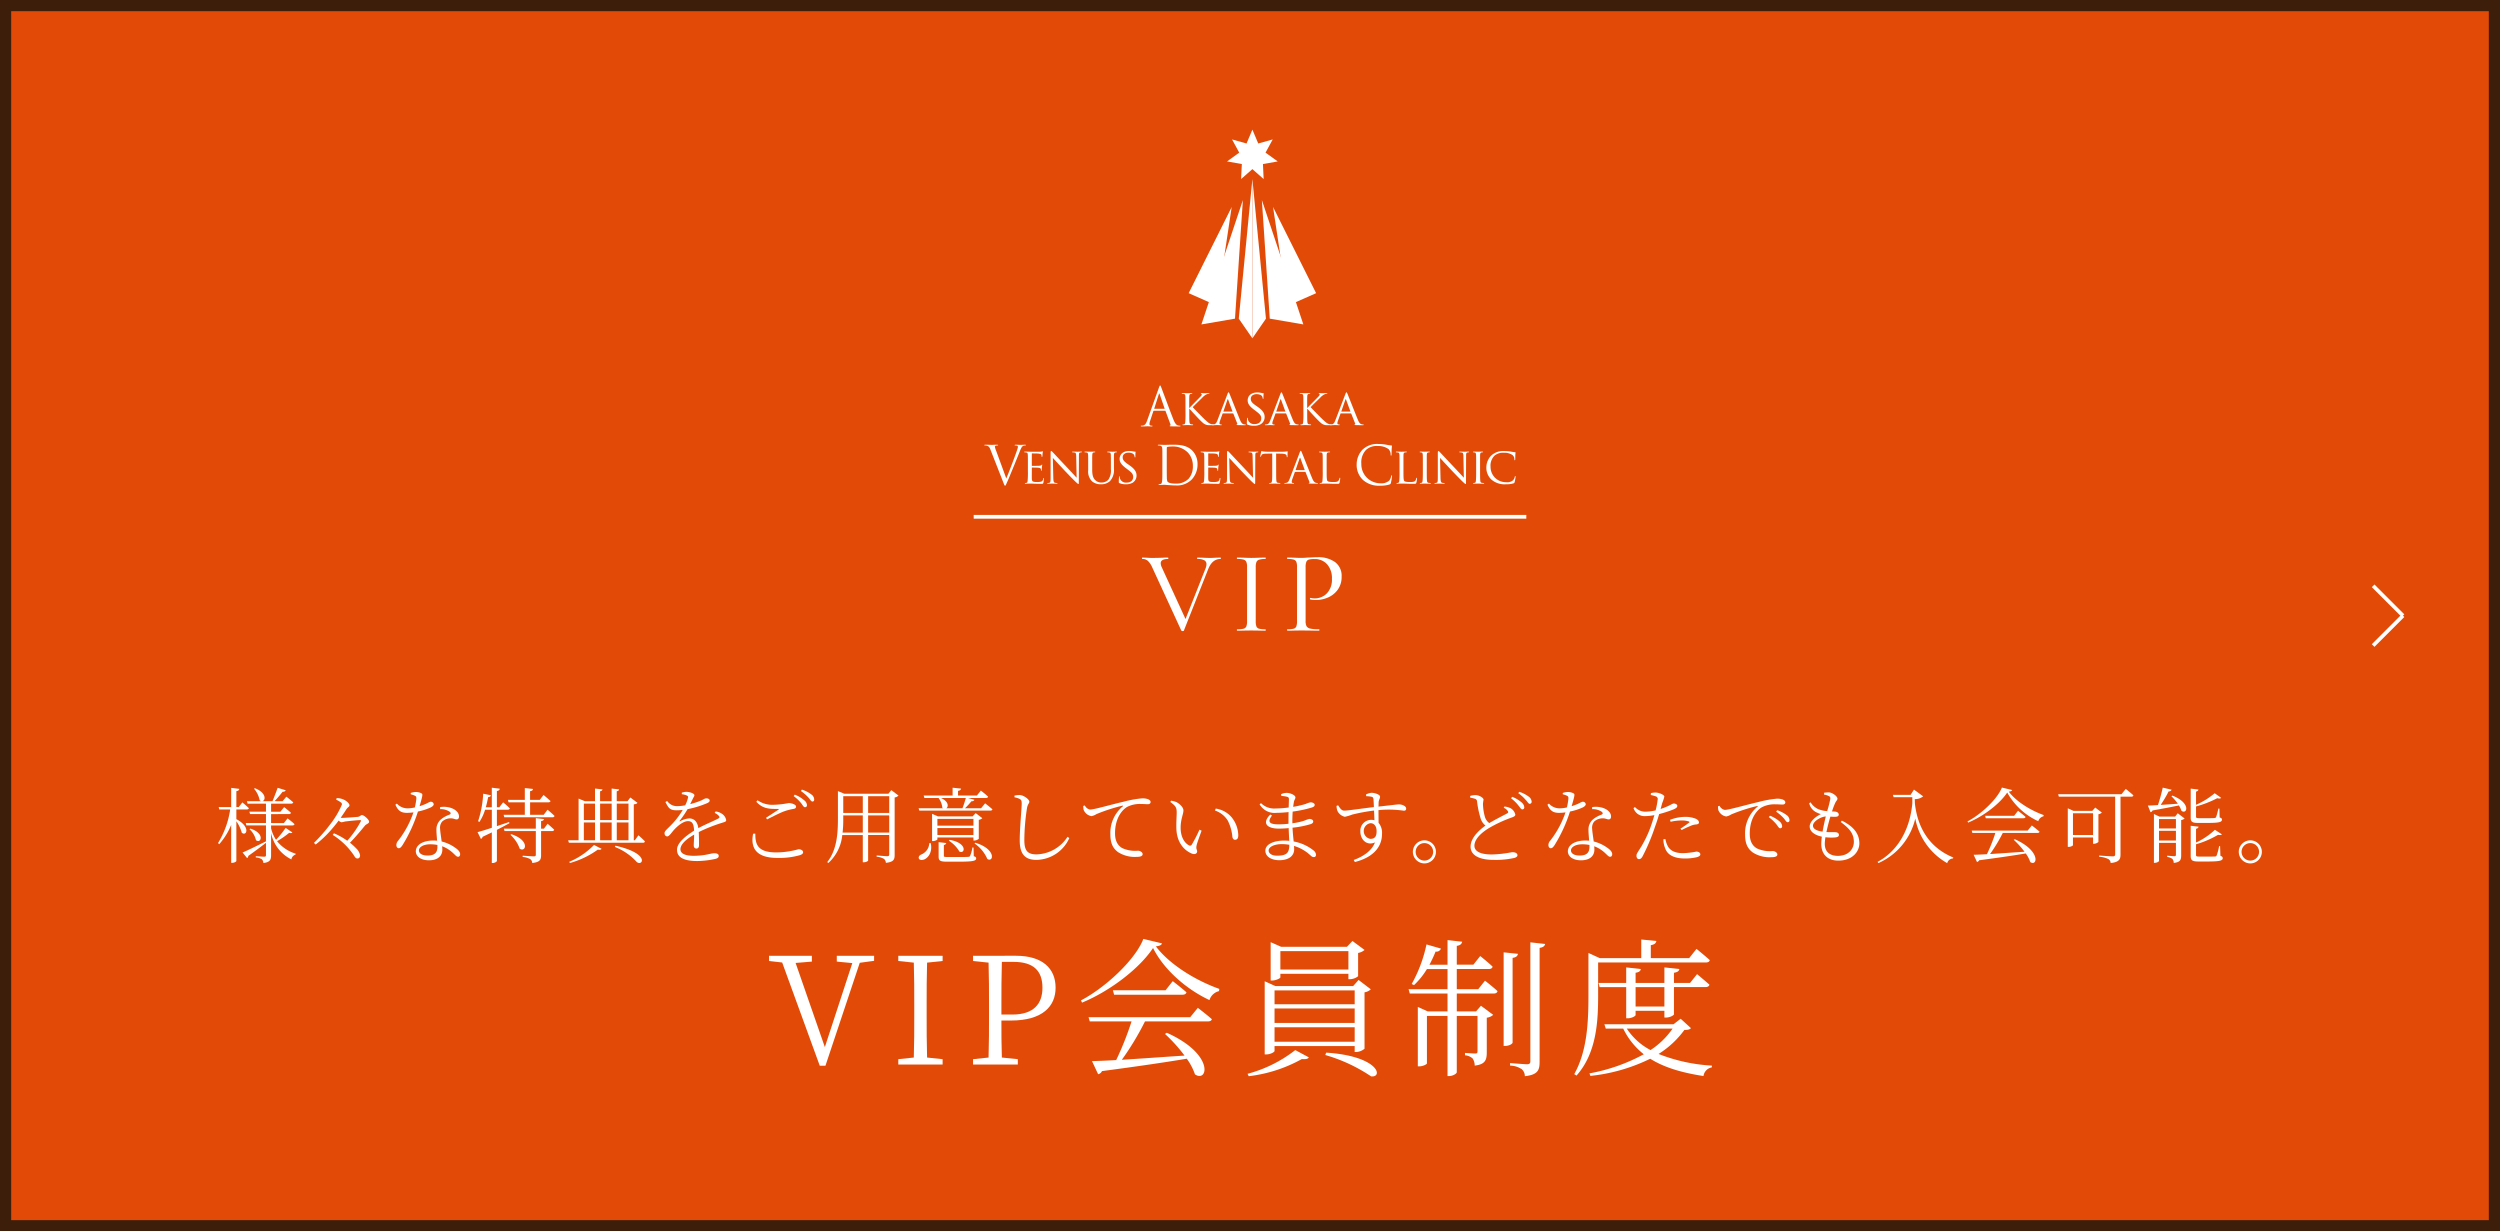 <svg xmlns="http://www.w3.org/2000/svg" width="670" height="330" viewBox="0 0 670 330">
  <g id="グループ_331" data-name="グループ 331" transform="translate(-40 -10800.847)">
    <g id="長方形_90" data-name="長方形 90" transform="translate(40 10800.847)" fill="#e24b07" stroke="#3d1e0b" stroke-miterlimit="10" stroke-width="3">
      <rect width="670" height="330" stroke="none"/>
      <rect x="1.5" y="1.5" width="667" height="327" fill="none"/>
    </g>
    <g id="グループ_328" data-name="グループ 328">
      <g id="グループ_322" data-name="グループ 322">
        <g id="グループ_319" data-name="グループ 319">
          <g id="グループ_317" data-name="グループ 317">
            <path id="パス_1584" data-name="パス 1584" d="M375.638,10846.173l-3.025,2.663.2-4.024-3.966-.7,3.266-2.356-1.926-3.541,3.886,1.086,1.569-3.711,1.567,3.711,3.879-1.086-1.923,3.541,3.269,2.356-3.966.7.19,4.024Z" fill="#fff"/>
            <path id="パス_1585" data-name="パス 1585" d="M370.094,10856.325l-3.972,26.437-7.562-3.344Z" fill="#fff"/>
            <path id="パス_1586" data-name="パス 1586" d="M381.178,10856.325l3.977,26.437,7.562-3.344Z" fill="#fff"/>
            <path id="パス_1587" data-name="パス 1587" d="M373.089,10854.466l-2.111,31.78-9,1.546Z" fill="#fff"/>
            <path id="パス_1588" data-name="パス 1588" d="M378.181,10854.466l2.114,31.78,9,1.546Z" fill="#fff"/>
            <path id="パス_1589" data-name="パス 1589" d="M375.638,10848.847v42.672l-3.644-5.272Z" fill="#fff"/>
            <path id="パス_1590" data-name="パス 1590" d="M375.638,10848.847v42.672l3.637-5.272Z" fill="#fff"/>
          </g>
          <g id="グループ_318" data-name="グループ 318">
            <path id="パス_1591" data-name="パス 1591" d="M350.6,10904.714c.17-.47.224-.555.309-.555s.14.071.306.513c.21.541,2.4,6.428,3.256,8.595.5,1.27.908,1.5,1.2,1.582a1.759,1.759,0,0,0,.557.086c.085,0,.141.015.141.085,0,.087-.126.114-.28.114-.21,0-1.23,0-2.193-.027-.266-.016-.419-.016-.419-.1,0-.058.041-.087.1-.1.084-.028.167-.156.084-.384l-1.3-3.508a.123.123,0,0,0-.125-.085h-3a.146.146,0,0,0-.14.114l-.839,2.523a3.07,3.07,0,0,0-.2.955c0,.284.293.412.531.412h.138c.1,0,.141.029.141.085,0,.087-.085.114-.21.114-.334,0-.937-.043-1.089-.043s-.922.043-1.579.043c-.181,0-.266-.027-.266-.114,0-.056.056-.085.127-.085.1,0,.292-.015.4-.028.642-.085.922-.627,1.172-1.339Zm1.455,5.7c.068,0,.068-.043.055-.1l-1.327-3.849c-.071-.214-.14-.214-.21,0l-1.228,3.849c-.029.07,0,.1.041.1Z" fill="#fff"/>
            <path id="パス_1592" data-name="パス 1592" d="M357.706,10909.493c0-1.768,0-2.089-.027-2.45-.026-.387-.092-.575-.471-.628a3.59,3.59,0,0,0-.4-.028.111.111,0,0,1-.091-.093c0-.067.052-.094.184-.094.525,0,1.232.026,1.3.026.1,0,.8-.026,1.142-.026.13,0,.183.026.183.094a.1.1,0,0,1-.092.093,1.255,1.255,0,0,0-.29.028c-.3.066-.379.227-.406.628-.026.361-.026.683-.026,2.45v.681h.053c.183-.214,2.243-2.288,2.675-2.743.328-.334.63-.628.63-.815,0-.147-.053-.214-.144-.229a.122.122,0,0,1-.1-.106c0-.054.052-.08.13-.08.236,0,.59.026.866.026.066,0,.827-.026,1.115-.026.118,0,.171.026.171.08s-.027.094-.119.094a1.883,1.883,0,0,0-.644.161,4.063,4.063,0,0,0-1.2.963c-.29.268-2.256,2.194-2.505,2.476.3.334,2.7,2.783,3.172,3.226.971.883,1.1,1.029,1.654,1.258a2.409,2.409,0,0,0,.708.159c.078,0,.144.041.144.094s-.053.094-.249.094h-.59a7.435,7.435,0,0,1-.8-.026,2.437,2.437,0,0,1-1.4-.7c-.525-.415-2.951-3.025-3.5-3.694h-.053v1.112c0,1.1,0,1.993.053,2.461.039.335.091.549.445.6a3.367,3.367,0,0,0,.448.053.089.089,0,0,1,.089.094c0,.053-.05.094-.183.094-.564,0-1.258-.041-1.351-.041s-.785.041-1.14.041c-.117,0-.183-.026-.183-.094a.09.09,0,0,1,.091-.094,1.642,1.642,0,0,0,.354-.053c.224-.054.249-.268.3-.6a23.532,23.532,0,0,0,.066-2.461Z" fill="#fff"/>
            <path id="パス_1593" data-name="パス 1593" d="M368.971,10906.428c.144-.375.2-.44.274-.44.119,0,.158.159.276.414.21.48,2.058,5.179,2.768,6.9.419,1.019.734,1.164.983,1.245a1.563,1.563,0,0,0,.459.066c.066,0,.144.027.144.094s-.131.094-.263.094c-.169,0-1.023,0-1.823-.026-.221-.015-.406-.015-.406-.08s.025-.054.078-.081a.214.214,0,0,0,.107-.308l-1.037-2.608c-.027-.054-.039-.068-.105-.068h-2.661a.121.121,0,0,0-.119.095l-.656,1.819a2.375,2.375,0,0,0-.171.763c0,.229.2.308.393.308h.1c.094,0,.119.041.119.094s-.066.094-.171.094c-.275,0-.905-.041-1.035-.041s-.7.041-1.167.041c-.144,0-.224-.026-.224-.094a.1.1,0,0,1,.105-.094,3.106,3.106,0,0,0,.341-.026c.525-.066.748-.468.97-1.044Zm1.284,4.737c.052,0,.052-.027.04-.081l-1.141-3.118q-.1-.261-.2,0l-1.075,3.118c-.012.054,0,.081.038.081Z" fill="#fff"/>
            <path id="パス_1594" data-name="パス 1594" d="M374.327,10914.644c-.157-.08-.171-.12-.171-.428,0-.562.054-1.017.066-1.205,0-.12.027-.187.092-.187s.106.04.106.134a1.747,1.747,0,0,0,.039.414,1.693,1.693,0,0,0,1.821,1.124c1.142,0,1.734-.655,1.734-1.512,0-.816-.434-1.2-1.457-1.98l-.526-.4c-1.245-.95-1.651-1.646-1.651-2.436,0-1.338,1.035-2.14,2.558-2.14a5.464,5.464,0,0,1,1.192.133,1.474,1.474,0,0,0,.407.054c.092,0,.119.013.119.08s-.053.428-.053,1.2c0,.175-.014.254-.093.254s-.092-.053-.1-.146a2.119,2.119,0,0,0-.172-.562c-.077-.133-.459-.562-1.494-.562-.84,0-1.536.429-1.536,1.23,0,.723.355,1.138,1.5,1.928l.328.228c1.4.977,1.889,1.765,1.889,2.743a2.231,2.231,0,0,1-1.076,1.939,3.479,3.479,0,0,1-1.836.4A4.171,4.171,0,0,1,374.327,10914.644Z" fill="#fff"/>
            <path id="パス_1595" data-name="パス 1595" d="M383.138,10906.428c.146-.375.2-.44.276-.44.119,0,.157.159.276.414.21.48,2.058,5.179,2.766,6.9.42,1.019.734,1.164.984,1.245a1.573,1.573,0,0,0,.46.066c.064,0,.144.027.144.094s-.133.094-.263.094c-.169,0-1.023,0-1.823-.026-.223-.015-.406-.015-.406-.08s.025-.054.079-.081a.215.215,0,0,0,.1-.308l-1.035-2.608c-.027-.054-.039-.068-.105-.068h-2.663a.122.122,0,0,0-.117.095l-.657,1.819a2.425,2.425,0,0,0-.17.763c0,.229.2.308.393.308h.1c.092,0,.119.041.119.094s-.066.094-.171.094c-.276,0-.9-.041-1.035-.041s-.695.041-1.167.041c-.146,0-.224-.026-.224-.094a.1.1,0,0,1,.105-.094,3.07,3.07,0,0,0,.34-.026c.526-.066.749-.468.971-1.044Zm1.286,4.737c.052,0,.052-.027.038-.081l-1.14-3.118c-.066-.174-.13-.174-.2,0l-1.076,3.118c-.012.054,0,.081.039.081Z" fill="#fff"/>
            <path id="パス_1596" data-name="パス 1596" d="M389.309,10909.493c0-1.768,0-2.089-.027-2.45-.026-.387-.092-.575-.471-.628a3.608,3.608,0,0,0-.4-.028.111.111,0,0,1-.091-.093c0-.067.052-.094.184-.094.524,0,1.232.026,1.3.026.1,0,.8-.026,1.142-.026.13,0,.183.026.183.094a.1.1,0,0,1-.092.093,1.26,1.26,0,0,0-.29.028c-.3.066-.379.227-.4.628-.027.361-.027.683-.027,2.45v.681h.052c.183-.214,2.243-2.288,2.675-2.743.327-.334.63-.628.63-.815,0-.147-.053-.214-.144-.229a.122.122,0,0,1-.105-.106c0-.054.052-.08.13-.08.236,0,.592.026.866.026.064,0,.827-.026,1.116-.026.117,0,.17.026.17.08s-.027.094-.119.094a1.883,1.883,0,0,0-.644.161,4.075,4.075,0,0,0-1.2.963c-.29.268-2.256,2.194-2.505,2.476.3.334,2.7,2.783,3.172,3.226.971.883,1.1,1.029,1.654,1.258a2.41,2.41,0,0,0,.708.159c.078,0,.144.041.144.094s-.053.094-.249.094h-.59a7.5,7.5,0,0,1-.8-.026,2.441,2.441,0,0,1-1.4-.7c-.525-.415-2.95-3.025-3.5-3.694h-.052v1.112c0,1.1,0,1.993.052,2.461.039.335.092.549.446.6a3.3,3.3,0,0,0,.447.053.091.091,0,0,1,.091.094c0,.053-.052.094-.184.094-.564,0-1.259-.041-1.352-.041s-.786.041-1.14.041c-.119,0-.183-.026-.183-.094a.09.09,0,0,1,.091-.094,1.642,1.642,0,0,0,.354-.053c.224-.054.249-.268.3-.6a23.532,23.532,0,0,0,.066-2.461Z" fill="#fff"/>
            <path id="パス_1597" data-name="パス 1597" d="M400.574,10906.428c.144-.375.2-.44.276-.44.117,0,.156.159.274.414.21.48,2.06,5.179,2.767,6.9.42,1.019.735,1.164.984,1.245a1.563,1.563,0,0,0,.459.066c.066,0,.144.027.144.094s-.131.094-.263.094c-.169,0-1.021,0-1.822-.026-.224-.015-.407-.015-.407-.08s.027-.054.08-.081a.214.214,0,0,0,.1-.308l-1.035-2.608c-.025-.054-.039-.068-.105-.068h-2.663a.123.123,0,0,0-.117.095l-.655,1.819a2.408,2.408,0,0,0-.172.763c0,.229.2.308.395.308h.1c.091,0,.118.041.118.094s-.066.094-.169.094c-.276,0-.907-.041-1.037-.041s-.7.041-1.167.041c-.144,0-.224-.026-.224-.094a.1.1,0,0,1,.105-.094,3.069,3.069,0,0,0,.341-.026c.525-.066.749-.468.97-1.044Zm1.286,4.737c.052,0,.052-.027.038-.081l-1.141-3.118c-.066-.174-.131-.174-.2,0l-1.075,3.118c-.012.054,0,.081.039.081Z" fill="#fff"/>
            <path id="パス_1598" data-name="パス 1598" d="M309.685,10929.075c.812-1.911,2.683-6.886,2.99-7.912a2.083,2.083,0,0,0,.125-.541.351.351,0,0,0-.181-.328,1.742,1.742,0,0,0-.53-.057c-.085,0-.154-.015-.154-.086s.084-.114.306-.114c.559,0,1.2.043,1.371.043.083,0,.684-.043,1.089-.043.154,0,.237.029.237.1s-.056.1-.168.1a1.25,1.25,0,0,0-.67.171c-.182.128-.392.371-.769,1.34-.153.4-.851,2.109-1.564,3.864-.852,2.079-1.48,3.62-1.8,4.317-.392.855-.447,1.083-.586,1.083-.168,0-.239-.2-.5-.883l-3.423-8.739c-.307-.8-.517-.955-1.006-1.1a2.135,2.135,0,0,0-.53-.057c-.083,0-.112-.043-.112-.1,0-.087.14-.1.364-.1.669,0,1.465.043,1.633.043.141,0,.769-.043,1.3-.043.251,0,.376.029.376.1s-.042.1-.139.1a1.592,1.592,0,0,0-.532.071.285.285,0,0,0-.181.284,5.515,5.515,0,0,0,.378,1.184Z" fill="#fff"/>
            <path id="パス_1599" data-name="パス 1599" d="M315.477,10925.172c0-1.767,0-2.088-.027-2.45-.026-.387-.092-.574-.471-.628a3.88,3.88,0,0,0-.393-.026.112.112,0,0,1-.092-.095c0-.066.051-.094.183-.094.524,0,1.273.027,1.337.027s2.493.014,2.754,0c.222-.015.432-.054.525-.066.053-.014.105-.054.158-.054s.052.054.052.105c0,.081-.066.216-.091.537-.014.106-.041.615-.066.748-.014.054-.053.121-.105.121s-.092-.054-.092-.146a1.263,1.263,0,0,0-.066-.4c-.079-.187-.2-.267-.826-.348-.2-.027-1.533-.04-1.666-.04-.052,0-.065.04-.065.121v3.091c0,.08,0,.12.065.12.144,0,1.666,0,1.928-.027s.446-.04.564-.16c.078-.081.131-.146.17-.146s.066.025.066.093a6.167,6.167,0,0,0-.092.629c-.027.227-.052.656-.052.736s-.026.214-.1.214c-.053,0-.08-.04-.08-.107a1.06,1.06,0,0,0-.051-.375c-.039-.159-.144-.294-.589-.347-.315-.041-1.548-.053-1.745-.053a.069.069,0,0,0-.079.079v.949c0,.389-.014,1.713,0,1.941.025.763.235.909,1.377.909a3.788,3.788,0,0,0,1.155-.12.859.859,0,0,0,.523-.789c.027-.134.053-.174.119-.174s.078.093.078.174a9.935,9.935,0,0,1-.156,1.1c-.08.294-.2.294-.644.294-.865,0-1.534-.026-2.005-.04-.487-.026-.788-.026-.959-.026-.026,0-.249,0-.5.014-.222.013-.485.026-.669.026-.117,0-.183-.026-.183-.095a.089.089,0,0,1,.091-.093,3.165,3.165,0,0,0,.354-.054c.224-.039.249-.268.3-.6a23.523,23.523,0,0,0,.066-2.462Z" fill="#fff"/>
            <path id="パス_1600" data-name="パス 1600" d="M322.285,10928.931c.025.938.13,1.218.446,1.3a2.713,2.713,0,0,0,.575.065.091.091,0,0,1,.094.093c0,.068-.08.095-.21.095-.658,0-1.115-.04-1.22-.04s-.591.04-1.115.04c-.118,0-.183-.014-.183-.095a.091.091,0,0,1,.092-.093,1.809,1.809,0,0,0,.472-.065c.288-.082.327-.389.327-1.42v-6.517c0-.454.065-.575.158-.575.13,0,.327.229.445.349.183.187,1.862,2.007,3.646,3.88,1.142,1.205,2.373,2.556,2.727,2.931l-.117-5.7c-.013-.735-.079-.988-.432-1.057a3.739,3.739,0,0,0-.566-.053c-.077,0-.091-.067-.091-.108,0-.067.091-.08.224-.08.523,0,1.074.027,1.206.027s.511-.027.984-.027c.117,0,.21.013.21.08a.133.133,0,0,1-.132.108,1.306,1.306,0,0,0-.276.026c-.38.08-.4.308-.4.99l-.027,6.664c0,.749-.014.816-.092.816-.118,0-.237-.095-.879-.7-.117-.107-1.784-1.779-3-3.078-1.337-1.431-2.636-2.823-2.99-3.225Z" fill="#fff"/>
            <path id="パス_1601" data-name="パス 1601" d="M331.632,10925.172c0-1.767,0-2.088-.027-2.45s-.091-.574-.471-.628a3.86,3.86,0,0,0-.394-.026.114.114,0,0,1-.092-.095c0-.066.053-.094.185-.094.523,0,1.218.027,1.323.027s.826-.027,1.167-.027c.13,0,.2.027.2.094a.114.114,0,0,1-.107.095,1.348,1.348,0,0,0-.288.026c-.3.054-.366.253-.393.628s-.025.684-.025,2.45v1.592c0,1.646.354,2.328.852,2.783a2.218,2.218,0,0,0,1.718.615,2.345,2.345,0,0,0,1.783-.8,4.263,4.263,0,0,0,.656-2.757v-1.431c0-1.767-.014-2.088-.027-2.45s-.078-.574-.457-.628a3.9,3.9,0,0,0-.395-.026.1.1,0,0,1-.092-.095c0-.066.053-.094.183-.094.512,0,1.181.027,1.247.027s.629-.027.969-.027c.132,0,.185.027.185.094a.1.1,0,0,1-.092.095,1.338,1.338,0,0,0-.288.026c-.315.066-.381.253-.408.628s-.012.684-.012,2.45v1.218a4.431,4.431,0,0,1-1.076,3.412,3.447,3.447,0,0,1-2.412.828,3.549,3.549,0,0,1-2.4-.8,3.719,3.719,0,0,1-1.01-2.984Z" fill="#fff"/>
            <path id="パス_1602" data-name="パス 1602" d="M340.006,10930.324c-.156-.082-.17-.121-.17-.43,0-.562.053-1.017.066-1.2,0-.12.026-.187.092-.187s.105.04.105.134a1.754,1.754,0,0,0,.039.415,1.693,1.693,0,0,0,1.822,1.124c1.142,0,1.732-.656,1.732-1.512,0-.816-.434-1.2-1.455-1.981l-.526-.4c-1.246-.951-1.651-1.646-1.651-2.437,0-1.338,1.035-2.141,2.556-2.141a5.453,5.453,0,0,1,1.194.135,1.511,1.511,0,0,0,.407.052c.091,0,.117.015.117.081s-.053.429-.053,1.2c0,.175-.012.255-.091.255s-.092-.054-.105-.146a2.132,2.132,0,0,0-.17-.563c-.079-.133-.459-.562-1.5-.562-.838,0-1.534.429-1.534,1.231,0,.723.355,1.138,1.495,1.928l.327.227c1.4.978,1.889,1.768,1.889,2.742a2.231,2.231,0,0,1-1.075,1.942,3.5,3.5,0,0,1-1.837.4A4.2,4.2,0,0,1,340.006,10930.324Z" fill="#fff"/>
            <path id="パス_1603" data-name="パス 1603" d="M351.516,10924.172c0-2.224,0-2.623-.029-3.08-.027-.484-.139-.712-.6-.812a2.5,2.5,0,0,0-.476-.043c-.056,0-.112-.028-.112-.086,0-.085.069-.114.223-.114.631,0,1.51.043,1.579.043.168,0,1.049-.043,1.887-.043,1.383,0,3.939-.129,5.6,1.625a5.152,5.152,0,0,1,1.355,3.621,5.887,5.887,0,0,1-1.509,4.02,5.5,5.5,0,0,1-4.233,1.64c-.6,0-1.342-.043-1.941-.086-.615-.043-1.09-.085-1.161-.085-.029,0-.266,0-.559.014s-.6.028-.81.028c-.154,0-.223-.028-.223-.113,0-.043.029-.086.112-.086a2.119,2.119,0,0,0,.418-.057c.28-.058.351-.371.407-.784.069-.6.069-1.726.069-3.094Zm1.174,1.539c0,1.511.014,2.821.027,3.093a3.158,3.158,0,0,0,.154,1.083c.182.272.727.57,2.375.57a4.642,4.642,0,0,0,3.325-1.326,5.046,5.046,0,0,0,1.117-3.406,5.154,5.154,0,0,0-1.34-3.592,5.672,5.672,0,0,0-4.569-1.61,3.683,3.683,0,0,0-.908.1.255.255,0,0,0-.167.285c-.014.483-.014,1.938-.014,3.036Z" fill="#fff"/>
            <path id="パス_1604" data-name="パス 1604" d="M362.754,10925.172c0-1.767,0-2.088-.026-2.45-.027-.387-.093-.574-.472-.628a3.821,3.821,0,0,0-.393-.026.115.115,0,0,1-.092-.095c0-.066.053-.094.183-.094.525,0,1.273.027,1.339.027s2.49.014,2.752,0c.224-.015.434-.054.525-.066.053-.014.1-.054.158-.054s.052.054.052.105c0,.081-.066.216-.091.537-.014.106-.041.615-.066.748-.014.054-.053.121-.1.121s-.092-.054-.092-.146a1.263,1.263,0,0,0-.066-.4c-.078-.187-.2-.267-.826-.348-.2-.027-1.535-.04-1.666-.04-.052,0-.066.04-.066.121v3.091c0,.08,0,.12.066.12.146,0,1.666,0,1.928-.027s.446-.04.564-.16c.078-.081.131-.146.171-.146s.065.025.065.093-.065.254-.092.629c-.025.227-.05.656-.05.736s-.028.214-.107.214c-.051,0-.078-.04-.078-.107a1.022,1.022,0,0,0-.053-.375c-.04-.159-.144-.294-.589-.347-.315-.041-1.548-.053-1.745-.053a.07.07,0,0,0-.08.079v.949c0,.389-.011,1.713,0,1.941.028.763.238.909,1.379.909a3.778,3.778,0,0,0,1.154-.12.859.859,0,0,0,.523-.789c.026-.134.053-.174.117-.174s.082.093.082.174a9.616,9.616,0,0,1-.16,1.1c-.078.294-.194.294-.642.294-.865,0-1.534-.026-2.005-.04-.487-.026-.788-.026-.957-.026-.028,0-.249,0-.5.014-.222.013-.485.026-.669.026-.117,0-.183-.026-.183-.095a.09.09,0,0,1,.091-.093,3.094,3.094,0,0,0,.354-.054c.224-.039.249-.268.3-.6a23.512,23.512,0,0,0,.066-2.462Z" fill="#fff"/>
            <path id="パス_1605" data-name="パス 1605" d="M369.562,10928.931c.025.938.13,1.218.445,1.3a2.711,2.711,0,0,0,.578.065.091.091,0,0,1,.092.093c0,.068-.08.095-.212.095-.654,0-1.113-.04-1.218-.04s-.591.04-1.115.04c-.118,0-.184-.014-.184-.095a.092.092,0,0,1,.093-.093,1.8,1.8,0,0,0,.471-.065c.289-.082.327-.389.327-1.42v-6.517c0-.454.067-.575.159-.575.13,0,.327.229.445.349.183.187,1.862,2.007,3.646,3.88,1.14,1.205,2.373,2.556,2.727,2.931l-.117-5.7c-.013-.735-.079-.988-.434-1.057a3.74,3.74,0,0,0-.564-.053c-.077,0-.091-.067-.091-.108,0-.067.091-.08.224-.08.523,0,1.074.027,1.206.027s.512-.027.984-.027c.117,0,.209.013.209.08a.13.13,0,0,1-.131.108,1.29,1.29,0,0,0-.274.026c-.382.08-.409.308-.409.99l-.025,6.664c0,.749-.014.816-.092.816-.118,0-.237-.095-.879-.7-.119-.107-1.784-1.779-3-3.078-1.337-1.431-2.636-2.823-2.99-3.225Z" fill="#fff"/>
            <path id="パス_1606" data-name="パス 1606" d="M382.01,10927.178c0,1.1,0,1.994.052,2.462.039.335.092.551.446.6a4.412,4.412,0,0,0,.525.054.082.082,0,0,1,.091.093c0,.055-.052.095-.184.095-.629,0-1.364-.04-1.428-.04s-.852.04-1.2.04c-.13,0-.183-.026-.183-.095a.081.081,0,0,1,.092-.079,1.467,1.467,0,0,0,.34-.054c.238-.053.3-.281.343-.616.052-.468.052-1.363.052-2.462v-4.776l-1.667.027c-.721.013-1,.094-1.167.36a1.912,1.912,0,0,0-.183.362c-.025.093-.066.106-.117.106a.088.088,0,0,1-.079-.093c0-.121.223-1.138.249-1.232.013-.066.079-.214.118-.214a3.741,3.741,0,0,0,.512.134c.327.039.774.054.9.054h4.354a5.69,5.69,0,0,0,.826-.054c.172-.026.275-.053.329-.053s.051.066.051.133c0,.349-.039,1.164-.039,1.3,0,.094-.052.147-.105.147s-.078-.04-.091-.2l-.014-.119c-.039-.349-.29-.6-1.391-.629l-1.441-.027Z" fill="#fff"/>
            <path id="パス_1607" data-name="パス 1607" d="M388.325,10922.107c.144-.374.2-.442.276-.442.117,0,.156.161.274.416.21.48,2.06,5.178,2.768,6.9.419,1.016.734,1.163.983,1.245a1.6,1.6,0,0,0,.459.065c.066,0,.144.028.144.093s-.131.095-.261.095c-.171,0-1.023,0-1.823-.026-.223-.014-.406-.014-.406-.08s.025-.053.078-.081a.215.215,0,0,0,.105-.307l-1.035-2.61c-.028-.054-.041-.065-.1-.065h-2.663a.12.12,0,0,0-.119.093l-.655,1.818a2.4,2.4,0,0,0-.17.765c0,.227.2.307.393.307h.1c.094,0,.119.041.119.093,0,.068-.064.095-.169.095-.276,0-.9-.04-1.037-.04s-.7.04-1.167.04c-.146,0-.224-.026-.224-.095a.1.1,0,0,1,.105-.093,2.86,2.86,0,0,0,.342-.027c.524-.065.747-.467.971-1.044Zm1.284,4.736c.054,0,.054-.026.04-.08l-1.141-3.117q-.1-.262-.2,0l-1.074,3.117c-.013.054,0,.08.039.08Z" fill="#fff"/>
            <path id="パス_1608" data-name="パス 1608" d="M395.544,10927.205c0,1.673.026,2.355.238,2.556.181.188.626.268,1.533.268.6,0,1.114-.014,1.389-.348a1.417,1.417,0,0,0,.276-.643c.012-.079.052-.147.117-.147s.079.055.079.176a7.348,7.348,0,0,1-.171,1.137c-.078.267-.117.307-.733.307-.827,0-1.469-.013-2.008-.04-.523-.013-.916-.026-1.258-.026-.053,0-.249,0-.471.014-.237.013-.486.026-.671.026-.117,0-.183-.026-.183-.095a.091.091,0,0,1,.093-.093,1.635,1.635,0,0,0,.353-.054c.223-.052.25-.268.3-.6a23.512,23.512,0,0,0,.066-2.462v-2.006c0-1.767,0-2.088-.027-2.45-.027-.387-.092-.574-.473-.628a3.8,3.8,0,0,0-.393-.026.113.113,0,0,1-.091-.095c0-.066.052-.094.183-.094.525,0,1.245.027,1.311.027s.918-.027,1.272-.027c.119,0,.185.027.185.094,0,.04-.055.08-.092.08-.08,0-.251.015-.381.028-.34.066-.407.24-.434.641-.012.362-.012.684-.012,2.45Z" fill="#fff"/>
            <path id="パス_1609" data-name="パス 1609" d="M405.275,10929.474a5.52,5.52,0,0,1-1.689-4.219,5.754,5.754,0,0,1,1.563-3.892,5.586,5.586,0,0,1,4.262-1.526,11.7,11.7,0,0,1,2.026.172,11.686,11.686,0,0,0,1.425.214c.154.015.181.071.181.157,0,.114-.042.285-.071.8-.027.471-.027,1.254-.041,1.469s-.042.3-.127.3-.11-.1-.11-.3a1.991,1.991,0,0,0-.586-1.454,4.581,4.581,0,0,0-2.8-.812,4.206,4.206,0,0,0-3.213,1.04,4.828,4.828,0,0,0-1.257,3.72,5.1,5.1,0,0,0,5.043,5.219,3.16,3.16,0,0,0,2.43-.714,2.733,2.733,0,0,0,.517-1.2c.029-.157.056-.213.139-.213s.1.1.1.213a15.484,15.484,0,0,1-.308,1.826c-.083.27-.112.3-.363.411a7.9,7.9,0,0,1-2.515.328A6.366,6.366,0,0,1,405.275,10929.474Z" fill="#fff"/>
            <path id="パス_1610" data-name="パス 1610" d="M416.128,10927.205c0,1.673.024,2.355.235,2.556.183.188.63.268,1.535.268.6,0,1.115-.014,1.389-.348a1.405,1.405,0,0,0,.276-.643c.012-.079.053-.147.119-.147.051,0,.078.055.078.176a7.223,7.223,0,0,1-.171,1.137c-.078.267-.117.307-.734.307-.827,0-1.468-.013-2.007-.04-.524-.013-.918-.026-1.259-.026-.052,0-.249,0-.472.014s-.485.026-.668.026c-.118,0-.184-.026-.184-.095a.091.091,0,0,1,.093-.093,1.626,1.626,0,0,0,.352-.054c.224-.052.249-.268.3-.6a23.512,23.512,0,0,0,.066-2.462v-2.006c0-1.767,0-2.088-.026-2.45-.027-.387-.093-.574-.472-.628a3.822,3.822,0,0,0-.395-.026.112.112,0,0,1-.09-.095c0-.066.051-.094.183-.094.525,0,1.247.027,1.311.027s.918-.027,1.272-.027c.117,0,.185.027.185.094a.1.1,0,0,1-.093.08c-.078,0-.249.015-.38.028-.34.066-.406.24-.433.641-.012.362-.012.684-.012,2.45Z" fill="#fff"/>
            <path id="パス_1611" data-name="パス 1611" d="M422.375,10927.178c0,1.1,0,1.994.053,2.462.039.335.079.551.418.6a4.793,4.793,0,0,0,.527.054.09.09,0,0,1,.091.093c0,.055-.052.095-.184.095-.642,0-1.389-.04-1.442-.04s-.787.04-1.14.04c-.118,0-.184-.026-.184-.095a.089.089,0,0,1,.091-.093,1.644,1.644,0,0,0,.354-.054c.224-.052.263-.268.3-.6.052-.468.066-1.363.066-2.462v-2.006c0-1.767,0-2.088-.026-2.45-.027-.387-.118-.562-.367-.614a2.075,2.075,0,0,0-.354-.04.1.1,0,0,1-.092-.095c0-.066.051-.094.183-.094.38,0,1.1.027,1.167.027s.8-.027,1.154-.027c.13,0,.184.027.184.094a.116.116,0,0,1-.093.095,1.283,1.283,0,0,0-.288.026c-.315.066-.381.228-.406.628-.014.362-.014.684-.014,2.45Z" fill="#fff"/>
            <path id="パス_1612" data-name="パス 1612" d="M426.056,10928.931c.027.938.131,1.218.446,1.3a2.722,2.722,0,0,0,.577.065.091.091,0,0,1,.092.093c0,.068-.078.095-.21.095-.656,0-1.113-.04-1.218-.04s-.591.04-1.117.04c-.118,0-.182-.014-.182-.095a.091.091,0,0,1,.091-.093,1.81,1.81,0,0,0,.473-.065c.288-.082.327-.389.327-1.42v-6.517c0-.454.067-.575.157-.575.132,0,.329.229.447.349.183.187,1.862,2.007,3.646,3.88,1.14,1.205,2.373,2.556,2.727,2.931l-.119-5.7c-.011-.735-.077-.988-.431-1.057a3.761,3.761,0,0,0-.565-.053c-.077,0-.091-.067-.091-.108,0-.067.091-.08.223-.08.524,0,1.076.027,1.207.027s.511-.027.984-.027c.117,0,.208.013.208.08a.131.131,0,0,1-.13.108,1.306,1.306,0,0,0-.276.026c-.38.08-.407.308-.407.99l-.027,6.664c0,.749-.012.816-.092.816-.118,0-.235-.095-.877-.7-.119-.107-1.784-1.779-3-3.078-1.339-1.431-2.636-2.823-2.99-3.225Z" fill="#fff"/>
            <path id="パス_1613" data-name="パス 1613" d="M436.662,10927.178c0,1.1,0,1.994.053,2.462.039.335.078.551.418.6a4.717,4.717,0,0,0,.525.054.09.09,0,0,1,.092.093c0,.055-.053.095-.183.095-.644,0-1.391-.04-1.444-.04s-.786.04-1.14.04c-.118,0-.184-.026-.184-.095a.091.091,0,0,1,.093-.093,1.626,1.626,0,0,0,.352-.054c.224-.052.263-.268.3-.6.053-.468.065-1.363.065-2.462v-2.006c0-1.767,0-2.088-.026-2.45-.027-.387-.118-.562-.367-.614a2.075,2.075,0,0,0-.354-.04.1.1,0,0,1-.092-.095c0-.066.053-.094.183-.094.381,0,1.1.027,1.167.027s.8-.027,1.156-.027c.13,0,.183.027.183.094a.114.114,0,0,1-.093.095,1.274,1.274,0,0,0-.288.026c-.314.066-.38.228-.407.628-.012.362-.012.684-.012,2.45Z" fill="#fff"/>
            <path id="パス_1614" data-name="パス 1614" d="M439.743,10929.412a4.305,4.305,0,0,1-1.4-3.371,4.539,4.539,0,0,1,1.3-3.1,4.705,4.705,0,0,1,3.515-1.218,11.1,11.1,0,0,1,1.679.134,8.313,8.313,0,0,0,1.179.175c.119,0,.146.054.146.12,0,.094-.027.227-.054.642-.012.376-.012,1-.026,1.165s-.066.241-.13.241-.093-.081-.093-.241a1.493,1.493,0,0,0-.485-1.138,3.7,3.7,0,0,0-2.268-.628,3.509,3.509,0,0,0-2.6.788,3.757,3.757,0,0,0-1.037,2.971,4.093,4.093,0,0,0,4.157,4.122,2.408,2.408,0,0,0,1.9-.536,2.136,2.136,0,0,0,.445-.949c.027-.121.039-.161.119-.161.051,0,.105.08.105.161a12.214,12.214,0,0,1-.276,1.458c-.066.214-.092.254-.288.335a6.7,6.7,0,0,1-2.086.253A5.365,5.365,0,0,1,439.743,10929.412Z" fill="#fff"/>
          </g>
        </g>
        <line id="線_60" data-name="線 60" x2="148.097" transform="translate(300.952 10939.346)" fill="none" stroke="#fff" stroke-miterlimit="10" stroke-width="1"/>
        <g id="グループ_321" data-name="グループ 321">
          <g id="グループ_320" data-name="グループ 320">
            <path id="パス_1615" data-name="パス 1615" d="M367.191,10950.459c0,.126-.031.188-.094.188q-2.2,0-3.293,2.7l-6.523,16.5c-.021.083-.136.125-.345.125a.407.407,0,0,1-.345-.125l-7.809-16.967a5.412,5.412,0,0,0-1.145-1.709,2.157,2.157,0,0,0-1.49-.518c-.062,0-.094-.062-.094-.188s.032-.187.094-.187l1.067.031q.878.063,1.474.063,1.5,0,3.01-.062.5-.031,1.318-.031c.062,0,.094.063.094.188s-.032.188-.094.188q-1.945,0-1.945,1.16a2.687,2.687,0,0,0,.283,1.066l6.366,13.862,5.363-13.548a3.482,3.482,0,0,0,.25-1.13,1.155,1.155,0,0,0-.58-1.066,3.731,3.731,0,0,0-1.835-.345c-.062,0-.093-.062-.093-.188s.031-.187.093-.187l1.38.031q1.129.063,2.039.063.6,0,1.474-.062l1.286-.031C367.16,10950.271,367.191,10950.334,367.191,10950.459Z" fill="#fff"/>
            <path id="パス_1616" data-name="パス 1616" d="M376.725,10968.743a1.05,1.05,0,0,0,.721.6,6.564,6.564,0,0,0,1.693.157q.063,0,.063.188c0,.126-.021.188-.063.188q-.972,0-1.536-.031l-2.258-.031-2.164.031q-.6.031-1.6.031c-.062,0-.094-.062-.094-.188s.032-.187.094-.187a6.579,6.579,0,0,0,1.694-.157,1.1,1.1,0,0,0,.737-.611,3.615,3.615,0,0,0,.2-1.4v-14.521a3.493,3.493,0,0,0-.2-1.38,1.155,1.155,0,0,0-.737-.611,5.994,5.994,0,0,0-1.694-.173c-.062,0-.094-.062-.094-.188s.032-.187.094-.187l1.6.031q1.317.063,2.164.063.909,0,2.289-.062l1.505-.031q.063,0,.063.188c0,.126-.021.188-.063.188a5.529,5.529,0,0,0-1.678.188,1.143,1.143,0,0,0-.736.643,3.864,3.864,0,0,0-.188,1.4v14.458A3.842,3.842,0,0,0,376.725,10968.743Z" fill="#fff"/>
            <path id="パス_1617" data-name="パス 1617" d="M390.147,10968.665a1.481,1.481,0,0,0,1,.643,10.632,10.632,0,0,0,2.351.188q.1,0,.1.188c0,.126-.032.188-.1.188q-1.286,0-2.006-.031l-2.729-.031-2.132.031q-.566.031-1.6.031c-.062,0-.094-.062-.094-.188s.032-.187.094-.187a6.4,6.4,0,0,0,1.662-.157,1.05,1.05,0,0,0,.722-.611,3.883,3.883,0,0,0,.188-1.4v-14.521a3.751,3.751,0,0,0-.188-1.38,1.1,1.1,0,0,0-.722-.611,5.828,5.828,0,0,0-1.662-.173c-.062,0-.094-.062-.094-.188s.032-.187.094-.187l1.6.031q1.317.063,2.1.063.753,0,1.787-.094c.251,0,.644-.017,1.176-.048s1-.047,1.4-.047a7.74,7.74,0,0,1,4.687,1.3,4.564,4.564,0,0,1,1.772,3.936,5.746,5.746,0,0,1-1.018,3.45,6.242,6.242,0,0,1-2.6,2.1,8.131,8.131,0,0,1-3.278.689,6.376,6.376,0,0,1-1.536-.157c-.043,0-.063-.052-.063-.156a.41.41,0,0,1,.047-.188c.031-.062.067-.083.109-.062a4.276,4.276,0,0,0,1.1.125,4.482,4.482,0,0,0,3.293-1.348,5.27,5.27,0,0,0,1.349-3.89,5.562,5.562,0,0,0-1.287-3.889,4.364,4.364,0,0,0-3.387-1.411,5.718,5.718,0,0,0-1.505.142,1.036,1.036,0,0,0-.674.6,3.813,3.813,0,0,0-.2,1.458v14.332A3.163,3.163,0,0,0,390.147,10968.665Z" fill="#fff"/>
          </g>
        </g>
      </g>
      <g id="グループ_327" data-name="グループ 327">
        <g id="グループ_324" data-name="グループ 324">
          <g id="グループ_323" data-name="グループ 323">
            <path id="パス_1618" data-name="パス 1618" d="M103.343,11020.383c3.961,2.09,2.707,4.709,1.453,3.631a10.282,10.282,0,0,0-1.453-3.08v10.648c0,.2-.594.507-1.1.507h-.286v-10.165a18,18,0,0,1-3.213,5.17l-.307-.308a24.071,24.071,0,0,0,3.256-9H98.767l-.155-.639h3.345V11012l2.179.264c-.067.33-.242.528-.793.616v4.269h.638l.968-1.254s1.078.88,1.739,1.54c-.044.242-.287.353-.573.353h-2.772Zm15.007,3.543c-.176.2-.353.264-.836.109a21.992,21.992,0,0,1-3.257,2.244,10.087,10.087,0,0,0,4.972,3.346l-.022.241a1.679,1.679,0,0,0-1.122,1.3,10.156,10.156,0,0,1-5.435-7.041v5.941c0,1.1-.219,1.87-2.068,2.068a1.466,1.466,0,0,0-.4-.99,3.307,3.307,0,0,0-1.629-.506v-.33s1.871.132,2.266.132c.353,0,.462-.11.462-.417v-3.3c-1.122.858-2.684,2.068-4.73,3.5a.78.78,0,0,1-.33.595l-1.21-1.5c1.078-.439,3.652-1.694,6.226-2.971l.044.088v-4.379h-5.259l-.153-.638h5.412v-2.4h-4.268l-.176-.639h4.444v-2.156h-4.929l-.175-.66H110.1a.965.965,0,0,1-.507-.242,6.735,6.735,0,0,0-1.518-3.1l.242-.132c3.191,1.232,2.882,3.366,1.958,3.477h2.75c.441-1.057,1.013-2.553,1.387-3.586l2.156.659c-.088.242-.352.419-.836.4-.55.726-1.386,1.716-2.157,2.53h2.157l1.012-1.211s1.122.859,1.849,1.52a.528.528,0,0,1-.572.352h-5.37v2.156h2.487l1.012-1.232s1.122.881,1.827,1.519c-.067.241-.265.353-.573.353H112.65v2.4h3.433l.99-1.254s1.166.88,1.849,1.54c-.044.242-.265.352-.572.352h-5.7v.771a9.952,9.952,0,0,0,1.321,3.081,24.53,24.53,0,0,0,2.574-3.191Zm-11.222-1.012c4.049,1.342,2.772,4.158,1.474,3.1a5.829,5.829,0,0,0-1.739-2.948Z" fill="#fff"/>
            <path id="パス_1619" data-name="パス 1619" d="M130.25,11014.729a4.859,4.859,0,0,1,2.068.506c.616.309,1.342.99,1.342,1.408,0,.461-.462.484-.88,1.166-.374.594-.9,1.387-1.474,2.2a3.984,3.984,0,0,0,.549.022c.749,0,3.324-.2,4.028-.264.638-.089.792-.484,1.122-.484.528,0,1.914,1.21,1.914,1.781,0,.484-.7.595-1.078,1.013-.924,1.122-2.355,2.882-4.049,4.62a15.523,15.523,0,0,1,1.673,1.52,3.365,3.365,0,0,1,1.034,1.848c0,.484-.221.857-.683.857-.484,0-.66-.33-1.078-.989a18.906,18.906,0,0,0-5.566-5.325l.33-.439a17.863,17.863,0,0,1,3.564,2,26.376,26.376,0,0,0,3.609-5.171c.132-.286.065-.353-.22-.353-.77,0-3.191.265-4.027.375a7.026,7.026,0,0,1-.9.2,1.478,1.478,0,0,1-.769-.462c-.353.484-.727.968-1.1,1.408a30.351,30.351,0,0,1-5.06,5.017l-.462-.439a44.9,44.9,0,0,0,4.555-5.236,23.942,23.942,0,0,0,2.86-4.842.558.558,0,0,0-.2-.77,5.4,5.4,0,0,0-1.277-.727Z" fill="#fff"/>
            <path id="パス_1620" data-name="パス 1620" d="M150.071,11013.364a4.146,4.146,0,0,1,1.3-.265,3.272,3.272,0,0,1,1.607.375c.374.219.285.615-.529,3.432,2.113-.66,2.552-1.187,2.971-1.187a.749.749,0,0,1,.813.66c0,.4-.5.7-.748.836a15.276,15.276,0,0,1-3.476,1.122,39.5,39.5,0,0,1-4.158,9.043c-.309.44-.573.792-.991.792-.44,0-.638-.462-.638-.857a1.67,1.67,0,0,1,.4-1.057,25.769,25.769,0,0,0,4.181-7.7,12.037,12.037,0,0,1-1.738.133c-1.651,0-2.4-.617-3.1-2.18l.4-.307a3.778,3.778,0,0,0,2.948,1.275,8.315,8.315,0,0,0,1.87-.242,18.293,18.293,0,0,0,.4-2.376c.022-.462-.089-.638-.463-.792a6.368,6.368,0,0,0-1.034-.353Zm7.878,3.784a6.228,6.228,0,0,1,3.036.264c1.342.506,2.025,1.365,2.025,2.244,0,.507-.22.793-.639.793-.506,0-.88-.352-1.826-.286a3.4,3.4,0,0,0-2.046.858,2.569,2.569,0,0,0-.55,1.98c.022.66.242,2.046.418,3.365a10.187,10.187,0,0,1,3.433,1.541c1.055.682,1.517,1.3,1.517,1.848,0,.44-.2.705-.549.705-.418,0-.682-.375-1.166-.814a8.769,8.769,0,0,0-3.1-2c.022.33.044.615.044.88,0,1.826-1.342,2.882-3.587,2.882-2.288,0-3.52-1.121-3.52-2.4,0-1.672,1.782-2.9,4.709-2.9.352,0,.682.022.99.045-.067-.969-.176-1.959-.176-2.816a3.566,3.566,0,0,1,1.056-2.751,6.926,6.926,0,0,1,2.442-1.408c.462-.242.374-.528,0-.813a4.239,4.239,0,0,0-2.53-.66Zm-.726,10.144a10.213,10.213,0,0,0-1.893-.176c-2,0-3.058.836-3.058,1.628,0,.77.749,1.387,2.354,1.387,2.112,0,2.6-1.057,2.6-2.355Z" fill="#fff"/>
            <path id="パス_1621" data-name="パス 1621" d="M176.539,11021.461c-.9.484-2.024,1.1-3.367,1.783v8.316c0,.221-.571.572-1.1.572h-.264v-8.207c-.77.374-1.584.77-2.464,1.188a.889.889,0,0,1-.462.572l-.9-1.826c.771-.2,2.157-.615,3.829-1.166v-4.841H170a12.548,12.548,0,0,1-1.519,3.278l-.351-.2a28.038,28.038,0,0,0,1.364-7.37l2.09.417c-.066.264-.286.484-.77.506a27.1,27.1,0,0,1-.616,2.706h1.606v-5.236l2.134.264c-.044.308-.2.528-.77.616v4.356h.66l1.013-1.319s1.122.924,1.8,1.627c-.065.242-.263.353-.572.353h-2.9v4.4c1.034-.353,2.156-.727,3.257-1.1Zm-.418-6.248h4.532v-3.169l2.2.241c-.044.309-.243.529-.792.595v2.333h2.6l1.012-1.32s1.144.968,1.87,1.629c-.065.24-.286.352-.594.352h-4.884v3.344h3.652l1.013-1.364s1.21.968,1.891,1.673a.525.525,0,0,1-.571.352h-12.9l-.175-.66h5.676v-3.344H176.3Zm10.627,6.4s1.122.946,1.782,1.606a.526.526,0,0,1-.572.352H185.01v6.448c0,1.188-.242,1.891-2.376,2.111a1.266,1.266,0,0,0-.529-1.034,4.741,4.741,0,0,0-2.024-.572v-.353s2.509.177,2.971.177c.44,0,.55-.132.55-.44v-6.337h-8.383l-.176-.638H183.6v-2.816l2.2.242c-.066.285-.264.462-.792.55v2.024h.77Zm-9.726,2.795c5.062,1.628,3.917,4.994,2.267,3.895a9.166,9.166,0,0,0-2.486-3.719Z" fill="#fff"/>
            <path id="パス_1622" data-name="パス 1622" d="M211.1,11024.7a23.378,23.378,0,0,1,1.759,1.65.514.514,0,0,1-.549.352H192.465l-.2-.659h2.795v-11.178l1.649.7h2.751v-3.389l2,.221c-.044.264-.22.439-.638.506v2.662h3.1v-3.389l2,.221c-.044.264-.22.439-.638.506v2.662h2.9l.748-.99,1.914,1.43c-.154.221-.418.353-.99.4v9.638h.286Zm-18.527,7.107a20.071,20.071,0,0,0,6.622-4.511l2.025,1.034c-.132.242-.484.309-1.012.221a23.482,23.482,0,0,1-7.481,3.586Zm3.9-15.6v4.422h2.992v-4.422Zm0,9.835h2.992v-4.774H196.47Zm4.356-9.835v4.422h3.1v-4.422Zm3.1,5.061h-3.1v4.774h3.1Zm1.011,6.227c9.528,2.135,7.217,5.7,5.677,4.334a15.476,15.476,0,0,0-5.831-4Zm.353-11.287v4.422h3.146v-4.422Zm0,9.835h3.146v-4.774h-3.146Z" fill="#fff"/>
            <path id="パス_1623" data-name="パス 1623" d="M231.8,11018.314a3.728,3.728,0,0,1,1.628.594,2.575,2.575,0,0,1,1.188,1.717c0,.4-.221.462-1.078.727a42.365,42.365,0,0,0-6.271,2.486c.066,1.254.066,2.859.066,3.564,0,.527-.242.857-.683.857-.374,0-.725-.242-.725-.836,0-.527.088-1.716.11-2.9-2.135,1.211-3.675,2.619-3.675,3.916,0,1.232,1.408,1.761,3.5,1.761,3.257,0,4.534-.683,5.589-.683.771,0,1.166.265,1.166.683,0,.33-.109.617-.813.814a24.02,24.02,0,0,1-4.929.593c-4.093,0-5.436-1.275-5.436-3.014s2-3.5,4.578-5.127c-.088-1.869-.506-2.552-1.651-2.552-1.232,0-2.684,1.231-3.608,2.2-.771.836-1.386,1.87-1.914,1.893-.441,0-.748-.33-.748-.881,0-.594.813-1.145,1.8-2.2a21.2,21.2,0,0,0,3.081-4.027,13.305,13.305,0,0,1-1.584.11c-1.8,0-2.178-.484-3.058-2.223l.462-.286a3.154,3.154,0,0,0,2.882,1.387,10.624,10.624,0,0,0,1.959-.221,8.642,8.642,0,0,0,.725-1.936c.111-.4.044-.551-.4-.727a4.365,4.365,0,0,0-1.233-.309v-.418a4.716,4.716,0,0,1,1.254-.219c.683,0,2.112.373,2.112.9,0,.308-.175.462-.417.946-.155.352-.441.9-.705,1.452a21.7,21.7,0,0,0,2.861-.946c.924-.418,1.078-.615,1.408-.615.484,0,.946.176.946.594,0,.285-.2.484-.616.682a25.815,25.815,0,0,1-5.3,1.629,26.21,26.21,0,0,1-2.112,3.1c-.088.11-.022.221.132.133a5.572,5.572,0,0,1,2.421-.748c1.385,0,2.221.945,2.442,2.6,1.782-.968,4.027-1.87,5.347-2.574.374-.2.418-.4.109-.748a3.11,3.11,0,0,0-1.078-.748Z" fill="#fff"/>
            <path id="パス_1624" data-name="パス 1624" d="M242.428,11024.277c-.023,2.795.55,5.018,5.633,5.018a22.366,22.366,0,0,0,5.962-.859c.55,0,1.21.309,1.21.771,0,.4-.242.616-.9.837a20.3,20.3,0,0,1-6.028.726c-5.589,0-7.24-2.618-6.469-6.491Zm2.86-4.269c1.1-.7,2.486-1.606,3.278-2.134.243-.154.221-.221-.087-.242-2.575.044-4.159-.133-5.788-1.914l.33-.4a6.962,6.962,0,0,0,4.379,1.21,23.636,23.636,0,0,0,3.983-.462c.814,0,1.959.418,1.959.924,0,.4-.221.572-.771.66a14.67,14.67,0,0,0-2.376.617c-1.1.4-3.1,1.407-4.621,2.178Zm7.7-6.2a8.234,8.234,0,0,1,2.509,1.5,1.765,1.765,0,0,1,.77,1.32.5.5,0,0,1-.55.549c-.33,0-.572-.483-.99-1.056a10.858,10.858,0,0,0-2.025-1.914Zm1.914-1.343a7.941,7.941,0,0,1,2.509,1.276,1.711,1.711,0,0,1,.792,1.363c0,.375-.154.551-.484.551-.352,0-.573-.506-1.056-1.057a11.758,11.758,0,0,0-2.024-1.76Z" fill="#fff"/>
            <path id="パス_1625" data-name="パス 1625" d="M280.8,11014.068a1.961,1.961,0,0,1-1.034.506v15.381c0,1.188-.22,1.914-2.355,2.134a1.427,1.427,0,0,0-.506-1.056,4.365,4.365,0,0,0-1.958-.572v-.353s2.354.2,2.838.2c.418,0,.529-.154.529-.506v-5.171h-5.656v6.843c0,.109-.462.462-1.21.462h-.219v-7.3h-5.5a11.591,11.591,0,0,1-3.719,7.481l-.308-.221c2.53-3.256,2.861-7.393,2.861-11.6v-7.437l1.694.706h11.838l.769-.97Zm-9.571,9.924v-4.621h-5.238v.9a30.7,30.7,0,0,1-.176,3.719Zm-5.238-9.77v4.488h5.238v-4.488Zm6.667,0v4.488h5.656v-4.488Zm5.656,9.77v-4.621h-5.656v4.621Z" fill="#fff"/>
            <path id="パス_1626" data-name="パス 1626" d="M304.008,11016.137s1.21.924,1.958,1.605c-.066.242-.264.353-.572.353H286.383l-.2-.638h6.556a1.239,1.239,0,0,1-.2-.154,5.166,5.166,0,0,0-1.012-2.6h-3.785l-.2-.66H295.3v-2.09l2.266.241c-.044.309-.287.529-.814.595v1.254h5.061l1.055-1.319s1.211.924,1.937,1.627c-.044.242-.264.353-.572.353h-4.8l1.694.484c-.065.241-.352.418-.792.4a18.451,18.451,0,0,1-1.716,1.871h4.313Zm-14.567,10.672c.506,2.441-.66,3.828-1.606,4.313-.615.285-1.386.308-1.584-.2-.153-.461.154-.836.616-1.056a3.426,3.426,0,0,0,2.179-3.058Zm1.783-1.52v.507c0,.132-.617.462-1.21.462h-.22v-7.3l1.561.682h9.308l.815-.88,1.782,1.364a1.809,1.809,0,0,1-.947.439v5.083a1.9,1.9,0,0,1-1.209.462h-.221v-.814Zm0-4.994v1.826h9.659v-1.826Zm9.659,4.335v-1.87h-9.659v1.87Zm.089,5.677c.506.154.637.308.637.572,0,.682-.726.9-4.8.9h-2.971c-1.936,0-2.288-.287-2.288-1.387v-3.851l2.047.242a.676.676,0,0,1-.639.506v2.882c0,.309.088.353,1.057.353h2.86c1.254,0,2.267,0,2.6-.044.33-.021.419-.066.506-.264a8.419,8.419,0,0,0,.617-2.223h.307Zm-8.8-15.6c2.091.925,2.068,2.311,1.452,2.751h4.313a26.665,26.665,0,0,0,.9-2.751Zm2.332,11.222c4.8.792,4.181,3.873,2.619,3.146a8.566,8.566,0,0,0-2.839-2.926Zm6.888.77c5.72,1.761,4.862,5.369,3.212,4.357a9.67,9.67,0,0,0-3.433-4.158Z" fill="#fff"/>
            <path id="パス_1627" data-name="パス 1627" d="M311.882,11014.53v-.462a6.108,6.108,0,0,1,1.43-.154c1.034.044,2.552,1.166,2.552,1.782,0,.462-.418.617-.616,1.65a58.024,58.024,0,0,0-.727,8.625c0,2.794.815,3.851,3.236,3.851a10.208,10.208,0,0,0,8.339-4.709l.484.33a9.82,9.82,0,0,1-8.823,5.854c-2.949,0-4.467-1.431-4.467-5.193,0-3.41.528-8.581.528-9.857,0-.792-.132-1.033-.506-1.254A4.383,4.383,0,0,0,311.882,11014.53Z" fill="#fff"/>
            <path id="パス_1628" data-name="パス 1628" d="M330.735,11016.709a1.965,1.965,0,0,0,1.387,1.1c1.145,0,5.391-1.276,9.022-2.112a29.588,29.588,0,0,1,4.994-.9,4.492,4.492,0,0,1,1.562.241c.485.22.66.462.66.771s-.263.572-.748.572c-.418,0-1.078-.065-1.892-.065a7.383,7.383,0,0,0-3.7.813c-.99.594-3.19,2.641-3.19,7.041,0,2.4.99,3.389,1.87,3.938a8.277,8.277,0,0,0,4.269.727c.528,0,1.254.374,1.254.924,0,.529-.594.727-1.584.727a8.363,8.363,0,0,1-4.951-1.232c-1.386-1.012-2.112-2.332-2.112-4.818a9.223,9.223,0,0,1,3.3-7.459c.154-.133.133-.264-.109-.2a46.428,46.428,0,0,0-6.91,2.245,3.7,3.7,0,0,1-1.342.549,2.729,2.729,0,0,1-2.112-1.716,5.41,5.41,0,0,1-.089-1.013Z" fill="#fff"/>
            <path id="パス_1629" data-name="パス 1629" d="M355.354,11018.623c0-1.188-.154-1.738-1.716-2.839l.2-.353a6.183,6.183,0,0,1,1.386.353c.793.374,1.936,1.364,1.936,2.267,0,.969-.748,2.354-.748,4.621,0,2.794,1.277,4.225,2.2,4.708a.52.52,0,0,0,.771-.153,36.025,36.025,0,0,0,2.068-4.027l.572.264c-.506,1.453-1.21,3.3-1.342,3.983-.2.989.154,1.1.154,1.562,0,.595-.594.947-1.5.572-1.717-.748-4.005-2.662-4.071-6.865C355.222,11021.131,355.354,11019.613,355.354,11018.623Zm10.253-.551.2-.527a6.84,6.84,0,0,1,4.136,2.178,7.837,7.837,0,0,1,1.914,4.951c0,.857-.286,1.232-.879,1.232-.353,0-.617-.265-.7-.771a12,12,0,0,0-1.254-4.4A6.381,6.381,0,0,0,365.607,11018.072Z" fill="#fff"/>
            <path id="パス_1630" data-name="パス 1630" d="M386.354,11021.483a18.012,18.012,0,0,0,3.168-.683,8.825,8.825,0,0,1,1.386-.484c.462,0,1.034.221,1.034.683,0,.33-.242.55-.637.7a25.1,25.1,0,0,1-4.908.969c.067,1.43.2,2.662.309,3.7a11.731,11.731,0,0,1,5.236,2.333,1.647,1.647,0,0,1,.748,1.21.568.568,0,0,1-.593.639c-.4,0-.638-.221-1.034-.594a11.08,11.08,0,0,0-4.269-2.4c.021.308.044.594.044.879,0,1.871-1.54,2.949-3.983,2.949-2.156,0-3.741-.99-3.741-2.553,0-1.738,2.267-2.706,5.018-2.706q.725,0,1.386.065c-.044-.88-.111-2.068-.155-3.41-.9.088-1.8.133-2.683.133-3.081,0-4.6-1.431-2.245-3.764l.461.265c-1.408,1.826-.483,2.354,1.717,2.354a22.692,22.692,0,0,0,2.706-.154v-.881c0-.726,0-1.5.023-2.244-1.1.11-2.244.2-3.3.2a4.6,4.6,0,0,1-4.467-2.289l.374-.309a5,5,0,0,0,3.895,1.431,27.786,27.786,0,0,0,3.52-.264c.044-1.122.067-1.98.067-2.179,0-.439-.088-.55-.441-.682a8.552,8.552,0,0,0-1.605-.242l-.067-.463a3.627,3.627,0,0,1,1.54-.352c.947,0,2.311.616,2.311,1.188,0,.462-.286.638-.4,1.21-.065.374-.131.814-.2,1.342a26.45,26.45,0,0,0,3.344-.769,6.23,6.23,0,0,1,1.276-.44c.529,0,1.145.219,1.145.682,0,.374-.309.549-.727.7a32.042,32.042,0,0,1-5.171,1.1c-.044.726-.087,1.605-.087,2.64Zm-.814,5.765a11.966,11.966,0,0,0-2-.176c-2.156,0-3.542.792-3.542,1.693,0,.771.792,1.408,2.266,1.408C384.924,11030.174,385.518,11029.338,385.54,11027.248Z" fill="#fff"/>
            <path id="パス_1631" data-name="パス 1631" d="M406.088,11013.782a3.422,3.422,0,0,1,1.5-.462c.9,0,2.267.484,2.267,1.033,0,.507-.33.859-.374,1.408-.023.287-.023.727-.044,1.255,3.63-.4,5.038-.595,5.5-.595.769,0,1.914.418,1.914,1.123,0,.4-.2.572-.617.572a28.123,28.123,0,0,0-6.8-.154c0,1.057.021,2.288.021,3.389a4.18,4.18,0,0,1,.925,2.971c0,4.025-3.037,6.491-7.283,7.547l-.286-.551c2.684-.99,4.884-2.553,5.676-4.709-2.156.99-3.917-.7-3.917-2.947a2.928,2.928,0,0,1,2.883-3.1,3.926,3.926,0,0,1,.9.11c-.022-.66-.066-1.605-.11-2.6a49.593,49.593,0,0,0-5.831,1.078,12.509,12.509,0,0,1-2,.595,2.948,2.948,0,0,1-2-1.606,4.286,4.286,0,0,1-.221-1.32l.418-.154c.485.727.9,1.431,1.651,1.431.814.022,5.347-.66,7.943-.946-.022-.792-.066-1.54-.11-2.09-.044-.44-.153-.572-.506-.683a8.727,8.727,0,0,0-1.452-.153Zm2.839,9.835c0-1.429-.7-2.156-1.651-2.156a2.128,2.128,0,0,0-.022,4.2C408.354,11025.664,408.927,11025.136,408.927,11023.617Z" fill="#fff"/>
            <path id="パス_1632" data-name="パス 1632" d="M418.648,11029.141a3.092,3.092,0,1,1,3.1,3.1A3.109,3.109,0,0,1,418.648,11029.141Zm.748,0a2.344,2.344,0,1,0,4.688,0,2.344,2.344,0,0,0-4.688,0Z" fill="#fff"/>
            <path id="パス_1633" data-name="パス 1633" d="M443.2,11016.994a4.889,4.889,0,0,1,1.563.418,2.6,2.6,0,0,1,1.342,1.761c0,.44-.528.616-1.408.925a36.116,36.116,0,0,0-5.369,2.508c-1.761,1.012-4.181,2.86-4.181,4.906,0,1.3,1.233,2.332,4.665,2.332a31.23,31.23,0,0,0,5.413-.615c.77,0,1.452.2,1.452.857,0,.287-.352.551-.792.683a23.075,23.075,0,0,1-5.611.528c-3.85,0-6.161-1.254-6.161-3.543,0-2.486,2.553-4.621,4.005-5.654a3.812,3.812,0,0,1-1.3-1.871,25.333,25.333,0,0,1-.967-4.6.78.78,0,0,0-.617-.727,8.627,8.627,0,0,0-1.21-.286l-.022-.462a5.126,5.126,0,0,1,1.408-.221c.99,0,2.156.705,2.179,1.211a11.178,11.178,0,0,0-.154,1.145,13.9,13.9,0,0,0,.484,3.344,3.132,3.132,0,0,0,1.21,1.8c1.628-.969,3.894-2.113,4.709-2.553.351-.176.439-.33.286-.615a2.394,2.394,0,0,0-1.122-.925Zm2.069-2.6a8.366,8.366,0,0,1,2.486,1.475,1.866,1.866,0,0,1,.748,1.319.505.505,0,0,1-.55.572c-.33,0-.55-.483-1.012-1.034a10.363,10.363,0,0,0-1.98-1.936Zm1.892-1.342a8.466,8.466,0,0,1,2.509,1.275,1.811,1.811,0,0,1,.813,1.342.522.522,0,0,1-.549.595c-.331,0-.55-.55-1.057-1.056a10.354,10.354,0,0,0-1.98-1.783Z" fill="#fff"/>
            <path id="パス_1634" data-name="パス 1634" d="M458.821,11013.364a4.146,4.146,0,0,1,1.3-.265,3.272,3.272,0,0,1,1.607.375c.374.219.285.615-.529,3.432,2.113-.66,2.552-1.187,2.971-1.187a.749.749,0,0,1,.813.66c0,.4-.505.7-.748.836a15.276,15.276,0,0,1-3.476,1.122,39.5,39.5,0,0,1-4.158,9.043c-.309.44-.573.792-.991.792-.44,0-.638-.462-.638-.857a1.67,1.67,0,0,1,.4-1.057,25.768,25.768,0,0,0,4.181-7.7,12.037,12.037,0,0,1-1.738.133c-1.651,0-2.4-.617-3.1-2.18l.4-.307a3.778,3.778,0,0,0,2.948,1.275,8.315,8.315,0,0,0,1.87-.242,18.3,18.3,0,0,0,.4-2.376c.022-.462-.089-.638-.463-.792a6.369,6.369,0,0,0-1.034-.353Zm7.878,3.784a6.228,6.228,0,0,1,3.036.264c1.342.506,2.025,1.365,2.025,2.244,0,.507-.22.793-.639.793-.506,0-.88-.352-1.826-.286a3.4,3.4,0,0,0-2.046.858,2.569,2.569,0,0,0-.55,1.98c.022.66.242,2.046.418,3.365a10.186,10.186,0,0,1,3.433,1.541c1.055.682,1.517,1.3,1.517,1.848,0,.44-.2.705-.549.705-.418,0-.682-.375-1.166-.814a8.769,8.769,0,0,0-3.1-2c.022.33.044.615.044.88,0,1.826-1.342,2.882-3.587,2.882-2.288,0-3.52-1.121-3.52-2.4,0-1.672,1.782-2.9,4.709-2.9.352,0,.682.022.99.045-.067-.969-.176-1.959-.176-2.816a3.566,3.566,0,0,1,1.056-2.751,6.926,6.926,0,0,1,2.442-1.408c.462-.242.374-.528,0-.813a4.239,4.239,0,0,0-2.53-.66Zm-.726,10.144a10.213,10.213,0,0,0-1.893-.176c-2,0-3.058.836-3.058,1.628,0,.77.749,1.387,2.354,1.387,2.112,0,2.6-1.057,2.6-2.355Z" fill="#fff"/>
            <path id="パス_1635" data-name="パス 1635" d="M482.45,11013.408a4.715,4.715,0,0,1,1.387-.154c.792.044,2.178.572,2.2,1.078a10.092,10.092,0,0,1-.572,1.76c-.111.4-.242.947-.418,1.563a20.24,20.24,0,0,0,2.772-1.166,2.063,2.063,0,0,1,.748-.308c.374,0,.947.22.947.616,0,.418-.243.638-1.057.99a31.214,31.214,0,0,1-3.807,1.232c-.307,1.078-.681,2.266-1.078,3.322a53.275,53.275,0,0,1-3.387,8.053c-.309.506-.529.7-.969.7-.374,0-.638-.4-.638-.9,0-.483.2-.683.527-1.276a29.829,29.829,0,0,0,3.433-6.953c.286-.813.572-1.738.837-2.662a13.9,13.9,0,0,1-2.531.264,3.064,3.064,0,0,1-3.058-2.156l.374-.285a3.736,3.736,0,0,0,2.684,1.254,12.616,12.616,0,0,0,2.861-.352,21.968,21.968,0,0,0,.55-2.861.728.728,0,0,0-.462-.88,10,10,0,0,0-1.387-.374Zm3.873,12.3a6.307,6.307,0,0,0,.748,2.09c.77,1.188,2.113,1.694,4,1.694a20.742,20.742,0,0,0,3.542-.418c.506,0,1.078.242,1.078.748,0,.44-.572.682-1.21.814a13.626,13.626,0,0,1-2.948.285c-2.553,0-4.577-.77-5.259-2.705a6.274,6.274,0,0,1-.484-2.443Zm1.254-5.149a11.233,11.233,0,0,1,3.983-.791,7.312,7.312,0,0,1,2.97.527c.506.264.792.594.792.969,0,.4-.374.506-.9.55a4.139,4.139,0,0,0-1.3.352,26.69,26.69,0,0,0-2.465,1.145l-.286-.4a25.366,25.366,0,0,0,2.311-1.607c.176-.131.11-.242-.088-.308a5.98,5.98,0,0,0-1.937-.265,13.515,13.515,0,0,0-2.948.353Z" fill="#fff"/>
            <path id="パス_1636" data-name="パス 1636" d="M500.843,11016.8a1.959,1.959,0,0,0,1.386,1.1c1.144,0,5.39-1.275,9.021-2.112a29.7,29.7,0,0,1,4.995-.9,4.5,4.5,0,0,1,1.562.241c.484.22.66.462.66.771s-.264.572-.748.572c-.418,0-1.078-.066-1.892-.066a7.382,7.382,0,0,0-3.7.814c-.99.594-3.191,2.641-3.191,7.041,0,2.4.991,3.389,1.872,3.938a8.28,8.28,0,0,0,4.268.726c.527,0,1.254.375,1.254.924,0,.529-.6.727-1.584.727a8.363,8.363,0,0,1-4.951-1.232c-1.386-1.012-2.112-2.332-2.112-4.818a9.224,9.224,0,0,1,3.3-7.459c.154-.132.132-.264-.11-.2a46.408,46.408,0,0,0-6.909,2.245,3.7,3.7,0,0,1-1.342.549,2.727,2.727,0,0,1-2.112-1.716,5.309,5.309,0,0,1-.088-1.012Zm13.51,2.662a8.354,8.354,0,0,1,2.508,1.475,1.837,1.837,0,0,1,.748,1.32.509.509,0,0,1-.528.571c-.33,0-.572-.506-1.013-1.078a12.445,12.445,0,0,0-2.023-1.914Zm1.936-1.475a8.807,8.807,0,0,1,2.486,1.276,1.746,1.746,0,0,1,.814,1.364c0,.374-.176.572-.506.572-.352,0-.572-.506-1.034-1.057a11.158,11.158,0,0,0-2.046-1.76Z" fill="#fff"/>
            <path id="パス_1637" data-name="パス 1637" d="M533.623,11020.779c3.41,1.693,4.687,3.719,4.687,6.117,0,2.111-1.8,4.6-5.633,4.6-2.992,0-4.576-1.8-4.576-4.488a16.56,16.56,0,0,1,.153-1.936c-2.067-.44-3.256-1.453-3.256-2.729,0-1.211,1.32-2.486,2.992-3.322a5.678,5.678,0,0,1-1.606-.705,3.5,3.5,0,0,1-1.518-2.223l.374-.219a4.793,4.793,0,0,0,2,1.8,7.8,7.8,0,0,0,2.443.55,29.629,29.629,0,0,0,.836-3.234c.043-.55-.11-.682-.506-.857a4.612,4.612,0,0,0-1.166-.33l.021-.507a10.1,10.1,0,0,1,1.211-.088c1.034,0,2.354,1.078,2.354,1.673,0,.418-.308.549-.572,1.1a19.553,19.553,0,0,0-.881,2.332c.287,0,.551.022.815.045.7.065.99.439.99.813,0,.353-.286.55-.836.572a11.066,11.066,0,0,1-1.408-.044c-.33,1.1-.748,2.662-1.057,4.137,1.1.065,2,0,2.465.043.528.045.88.287.88.727,0,.374-.264.616-1.078.682a12.782,12.782,0,0,1-2.53-.065,11.676,11.676,0,0,0-.176,1.782c0,2.2,1.43,3.213,3.5,3.213,2.9,0,4.291-1.893,4.291-3.74,0-2.421-1.475-3.807-3.521-5.325Zm-5.171,2.948c.242-1.452.595-2.971.859-4.071-1.475.111-3.433,1.387-3.433,2.443C525.878,11022.76,526.384,11023.441,528.452,11023.728Z" fill="#fff"/>
            <path id="パス_1638" data-name="パス 1638" d="M552.939,11012.462l2.464,1.8a3.374,3.374,0,0,1-2.244.748l.023,1.078c.748,6.887,4.114,12.036,10.3,14.566l-.088.264a1.659,1.659,0,0,0-1.54,1.255,17.521,17.521,0,0,1-8.56-11.948,17.33,17.33,0,0,1-9.879,11.926l-.221-.33c4.885-2.6,8.582-7.943,9.308-15.666v-1.65h-5.017l-.175-.638h4.73Z" fill="#fff"/>
            <path id="パス_1639" data-name="パス 1639" d="M579.252,11012.572c-.088.264-.353.373-.9.439,1.914,2.553,5.654,4.951,9.351,6.271l-.044.33a1.946,1.946,0,0,0-1.408,1.32,18.171,18.171,0,0,1-8.317-7.68c-2,3.015-6.316,6.337-10.474,8.053l-.154-.33c3.718-1.957,8.053-6.072,9.2-9.064Zm5.28,9.5s1.254.946,2.069,1.673c-.066.242-.287.33-.617.33h-9.241a41.055,41.055,0,0,1-3.41,5.654c2.6-.154,5.831-.4,9.241-.616a22.86,22.86,0,0,0-2.883-3.19l.265-.176c7.085,3.168,6.072,7.415,4.158,6.139a8.659,8.659,0,0,0-1.21-2.311c-3.036.506-7.019,1.1-12.5,1.826a.835.835,0,0,1-.572.463l-.9-1.937c.858-.022,2.09-.066,3.565-.154a45.179,45.179,0,0,0,2.266-5.7H568.6l-.177-.617H583.41Zm-3.7-3.938s1.232.946,2.024,1.65c-.066.242-.286.352-.594.352H572.188l-.175-.66h7.766Z" fill="#fff"/>
            <path id="パス_1640" data-name="パス 1640" d="M609.7,11012.285s1.276.969,2.046,1.717c-.044.242-.242.352-.55.352h-2.9v15.513c0,1.167-.286,2.046-2.641,2.267a1.27,1.27,0,0,0-.616-1.057,6.527,6.527,0,0,0-2.465-.615v-.33s3.059.22,3.654.22c.483,0,.637-.177.637-.572v-15.425H591.769l-.177-.66h16.965Zm-6.4,6.338a1.817,1.817,0,0,1-.924.44v7.437a1.969,1.969,0,0,1-1.232.484h-.2v-1.7h-5.39v2.068c0,.133-.55.463-1.145.463h-.242v-10.342l1.5.682h5.082l.771-.879Zm-2.355,6.007v-5.831h-5.39v5.831Z" fill="#fff"/>
            <path id="パス_1641" data-name="パス 1641" d="M622.2,11014.068c5.039,1.958,3.983,5.148,2.443,4.092a6.748,6.748,0,0,0-.7-1.451c-1.739.352-4.049.813-7.064,1.342a.715.715,0,0,1-.55.462l-.7-1.782c.638,0,1.563-.044,2.706-.132a46.231,46.231,0,0,0,1.277-4.665l2.377.551a.759.759,0,0,1-.793.461,31.277,31.277,0,0,1-2.134,3.609c1.364-.066,2.948-.2,4.6-.309a14.576,14.576,0,0,0-1.715-2Zm1.43,4.73,1.849,1.408a1.723,1.723,0,0,1-.924.418v9.439c0,1.166-.2,1.87-2,2.047a1.639,1.639,0,0,0-.352-1.057,2.514,2.514,0,0,0-1.386-.528v-.353s1.541.133,1.915.133c.33,0,.418-.11.418-.418v-3.146h-4.534v4.84c0,.154-.549.507-1.143.507h-.221V11019l1.475.7h4.2Zm-5.017,1.563v2.508h4.534v-2.508Zm4.534,5.742v-2.6h-4.534v2.6Zm6.006-4.709c-1.716,0-2.046-.33-2.046-1.43v-7.768l2.068.242c-.022.265-.242.484-.638.551v3.542a20.074,20.074,0,0,0,4.995-3.1l1.738,1.232c-.176.221-.528.242-1.056.11a27.848,27.848,0,0,1-5.677,2.2v2.684c0,.353.066.463.88.463H631.5c.924,0,1.694,0,1.958-.044.242-.022.352-.066.44-.22a14.077,14.077,0,0,0,.616-2.311h.286l.066,2.376c.485.154.616.308.616.572,0,.683-.7.9-4.048.9Zm5.919,8.8c.484.2.617.353.617.638,0,.66-.727.9-4.137.9h-2.355c-1.738,0-2.09-.352-2.09-1.5v-8.075l2.112.242a.719.719,0,0,1-.682.55v3.7a18.917,18.917,0,0,0,5.061-3.41l1.87,1.209c-.153.2-.506.242-1.034.133a25.25,25.25,0,0,1-5.9,2.53v2.839c0,.352.088.461.924.461h2.156c.947,0,1.717,0,2.025-.021.242-.021.352-.088.418-.264a14.363,14.363,0,0,0,.66-2.509h.264Z" fill="#fff"/>
            <path id="パス_1642" data-name="パス 1642" d="M639.991,11029.141a3.092,3.092,0,1,1,3.1,3.1A3.108,3.108,0,0,1,639.991,11029.141Zm.748,0a2.344,2.344,0,1,0,4.688,0,2.344,2.344,0,0,0-4.688,0Z" fill="#fff"/>
          </g>
        </g>
        <g id="グループ_326" data-name="グループ 326">
          <g id="グループ_325" data-name="グループ 325">
            <path id="パス_1643" data-name="パス 1643" d="M274.256,11058.352l-3.839.52-9.2,27.6H259.7l-10.078-27.676-3.52-.4v-1.4h11.478v1.559l-4.359.361,7.839,22.555,7.358-22.516-4.159-.4v-1.559h10Z" fill="#fff"/>
            <path id="パス_1644" data-name="パス 1644" d="M288.46,11058.832c-.12,3.8-.12,7.678-.12,11.637v2.2c0,3.838,0,7.758.12,11.6l4.159.439v1.439H280.741v-1.439l4.159-.439c.121-3.8.121-7.68.121-11.6v-2.2c0-3.879,0-7.8-.121-11.637l-4.159-.439v-1.4h11.878v1.4Z" fill="#fff"/>
            <path id="パス_1645" data-name="パス 1645" d="M308.379,11074.35c0,3.318,0,6.559.12,9.918l4.278.439v1.439h-12v-1.439l4.159-.439c.121-3.8.121-7.68.121-11.6v-2.2c0-3.879,0-7.8-.121-11.637l-4.159-.439v-1.4H312.3c7.079,0,10.6,3.4,10.6,8.559,0,4.918-3.4,8.8-12,8.8Zm.12-15.719c-.12,3.84-.12,7.8-.12,11.838v2.281h2.879c5.879,0,8.119-2.961,8.119-7.2,0-4.439-2.32-6.92-7.719-6.92Z" fill="#fff"/>
            <path id="パス_1646" data-name="パス 1646" d="M351.416,11053.672c-.16.48-.64.68-1.64.8,3.48,4.639,10.279,9,17,11.4l-.08.6a3.538,3.538,0,0,0-2.559,2.4c-6.48-3.039-12.359-8.4-15.117-13.957-3.64,5.479-11.479,11.518-19.038,14.637l-.28-.6c6.759-3.559,14.638-11.037,16.718-16.477Zm9.6,17.277s2.279,1.721,3.758,3.039c-.12.441-.519.6-1.12.6h-16.8a74.441,74.441,0,0,1-6.2,10.277c4.72-.279,10.6-.721,16.8-1.119a41.669,41.669,0,0,0-5.239-5.8l.479-.32c12.878,5.758,11.038,13.477,7.559,11.158a15.758,15.758,0,0,0-2.2-4.2c-5.52.92-12.758,2-22.716,3.318a1.518,1.518,0,0,1-1.04.84l-1.64-3.52c1.56-.038,3.8-.119,6.479-.279a82.219,82.219,0,0,0,4.119-10.357h-11.2l-.32-1.121h27.236Zm-6.72-7.158s2.24,1.719,3.68,3c-.121.439-.52.639-1.08.639H338.578l-.32-1.2h14.118Z" fill="#fff"/>
            <path id="パス_1647" data-name="パス 1647" d="M374.339,11088.627a35.612,35.612,0,0,0,12.8-6.359l3.639,1.959c-.2.361-.759.561-1.88.441a38.406,38.406,0,0,1-14.237,4.6Zm7.239-6.119c0,.279-1.08.92-2.2.92h-.441v-19.6l2.84,1.281h20.876l1.441-1.641,3.279,2.52a3.126,3.126,0,0,1-1.68.8v15.117a3.69,3.69,0,0,1-2.24.879h-.4v-1.6H381.578Zm1.56-19.717c0,.24-1.2.84-2.24.84h-.36v-10.279l2.8,1.24h17.637l1.48-1.559,3.239,2.4a3.445,3.445,0,0,1-1.719.8v6.238a3.6,3.6,0,0,1-2.2.8h-.4v-1.439H383.138Zm-1.56,3.479v3.721h21.477v-3.721Zm21.477,4.84H381.578v3.879h21.477Zm0,8.918v-3.879H381.578v3.879Zm-19.917-24.275v4.92h18.237v-4.92Zm12.278,27.2c14.157.92,15.357,6.76,12.038,6.359a43.58,43.58,0,0,0-12.278-5.719Z" fill="#fff"/>
            <path id="パス_1648" data-name="パス 1648" d="M437.976,11063.67s2.08,1.6,3.36,2.8c-.12.439-.44.639-1,.639h-9.919v4.8h5.159l1.32-1.521,3.28,2.441a3.149,3.149,0,0,1-1.72.76v9.238c0,2.039-.36,3.279-3.239,3.6a3.4,3.4,0,0,0-.561-1.92,3.471,3.471,0,0,0-2.039-.84v-.641s2.159.161,2.72.161c.519,0,.64-.161.64-.642v-9.437h-5.56v15.079c0,.4-1.079,1.038-2,1.038h-.48v-16.117h-5.519v12.717c0,.24-1.04.8-2.04.8h-.4v-15.918l2.679,1.2h5.28v-4.8H417.819l-.32-1.158h10.439v-5.4h-5.519a20.078,20.078,0,0,1-3.48,4.32l-.6-.32a37.614,37.614,0,0,0,3.96-10.6l3.879,1.119a1.276,1.276,0,0,1-1.44.8,35.062,35.062,0,0,1-1.639,3.52h4.839v-6.6l3.919.439c-.12.561-.44.959-1.44,1.119v5.039h4.439l1.84-2.318s2.08,1.639,3.32,2.84c-.08.439-.48.639-1.04.639h-8.559v5.4h5.76Zm7.4,16.559c0,.4-1,.92-1.92.92h-.479v-25.076l3.838.4c-.12.559-.439.959-1.439,1.08Zm8.719-26.4c-.12.561-.521.92-1.481,1.041v30.594c0,2.119-.439,3.439-3.959,3.8a2.455,2.455,0,0,0-.84-1.879,5.845,5.845,0,0,0-3.119-.959v-.682s3.759.32,4.519.32c.72,0,.92-.24.92-.84v-31.834Z" fill="#fff"/>
            <path id="パス_1649" data-name="パス 1649" d="M468.3,11067.631c0,6.6-.319,15.357-5.8,21.477l-.6-.4c3.48-6.24,3.8-13.959,3.8-21.037v-11.437l3.039,1.4h11.118v-5l4.04.4c-.081.559-.48.959-1.48,1.119v3.479h10.278l1.96-2.479s2.2,1.76,3.559,3c-.079.439-.48.639-1.039.639H468.3Zm24.876,8.758c-.32.359-.76.48-1.76.48a24.794,24.794,0,0,1-6.918,6.438,45.6,45.6,0,0,0,14.277,3.121v.479a2.719,2.719,0,0,0-2.24,2.32c-5.759-.881-10.517-2.279-14.277-4.639a47.425,47.425,0,0,1-16.037,4.6l-.24-.68a48.659,48.659,0,0,0,14.557-5.119,19.618,19.618,0,0,1-5.518-6.879h-4.68l-.359-1.158h18.516l1.92-1.48Zm-7.118-2.84v-1.8h-7.719v1.119c0,.32-1.12.881-2.08.881h-.44v-8.359H468.7l-.28-1.119h7.4v-4.16l3.919.439c-.08.52-.439.84-1.4,1v2.721h7.719v-4.16l4,.439c-.08.52-.44.84-1.44,1v2.721h4.32l1.878-2.361s2,1.68,3.321,2.84c-.12.441-.521.641-1.08.641h-8.439v7.279c0,.279-1.08.879-2.08.879Zm-10.079,2.959a17.008,17.008,0,0,0,6.359,5.76,21.424,21.424,0,0,0,5.919-5.76Zm10.079-5.918v-5.2h-7.719v5.2Z" fill="#fff"/>
          </g>
        </g>
      </g>
    </g>
    <g id="グループ_330" data-name="グループ 330">
      <g id="グループ_329" data-name="グループ 329">
        <line id="線_61" data-name="線 61" x2="8" y2="8" transform="translate(676 10957.847)" fill="none" stroke="#fff" stroke-miterlimit="10" stroke-width="1"/>
        <line id="線_62" data-name="線 62" x1="8" y2="8" transform="translate(676 10965.847)" fill="none" stroke="#fff" stroke-miterlimit="10" stroke-width="1"/>
      </g>
    </g>
  </g>
</svg>
